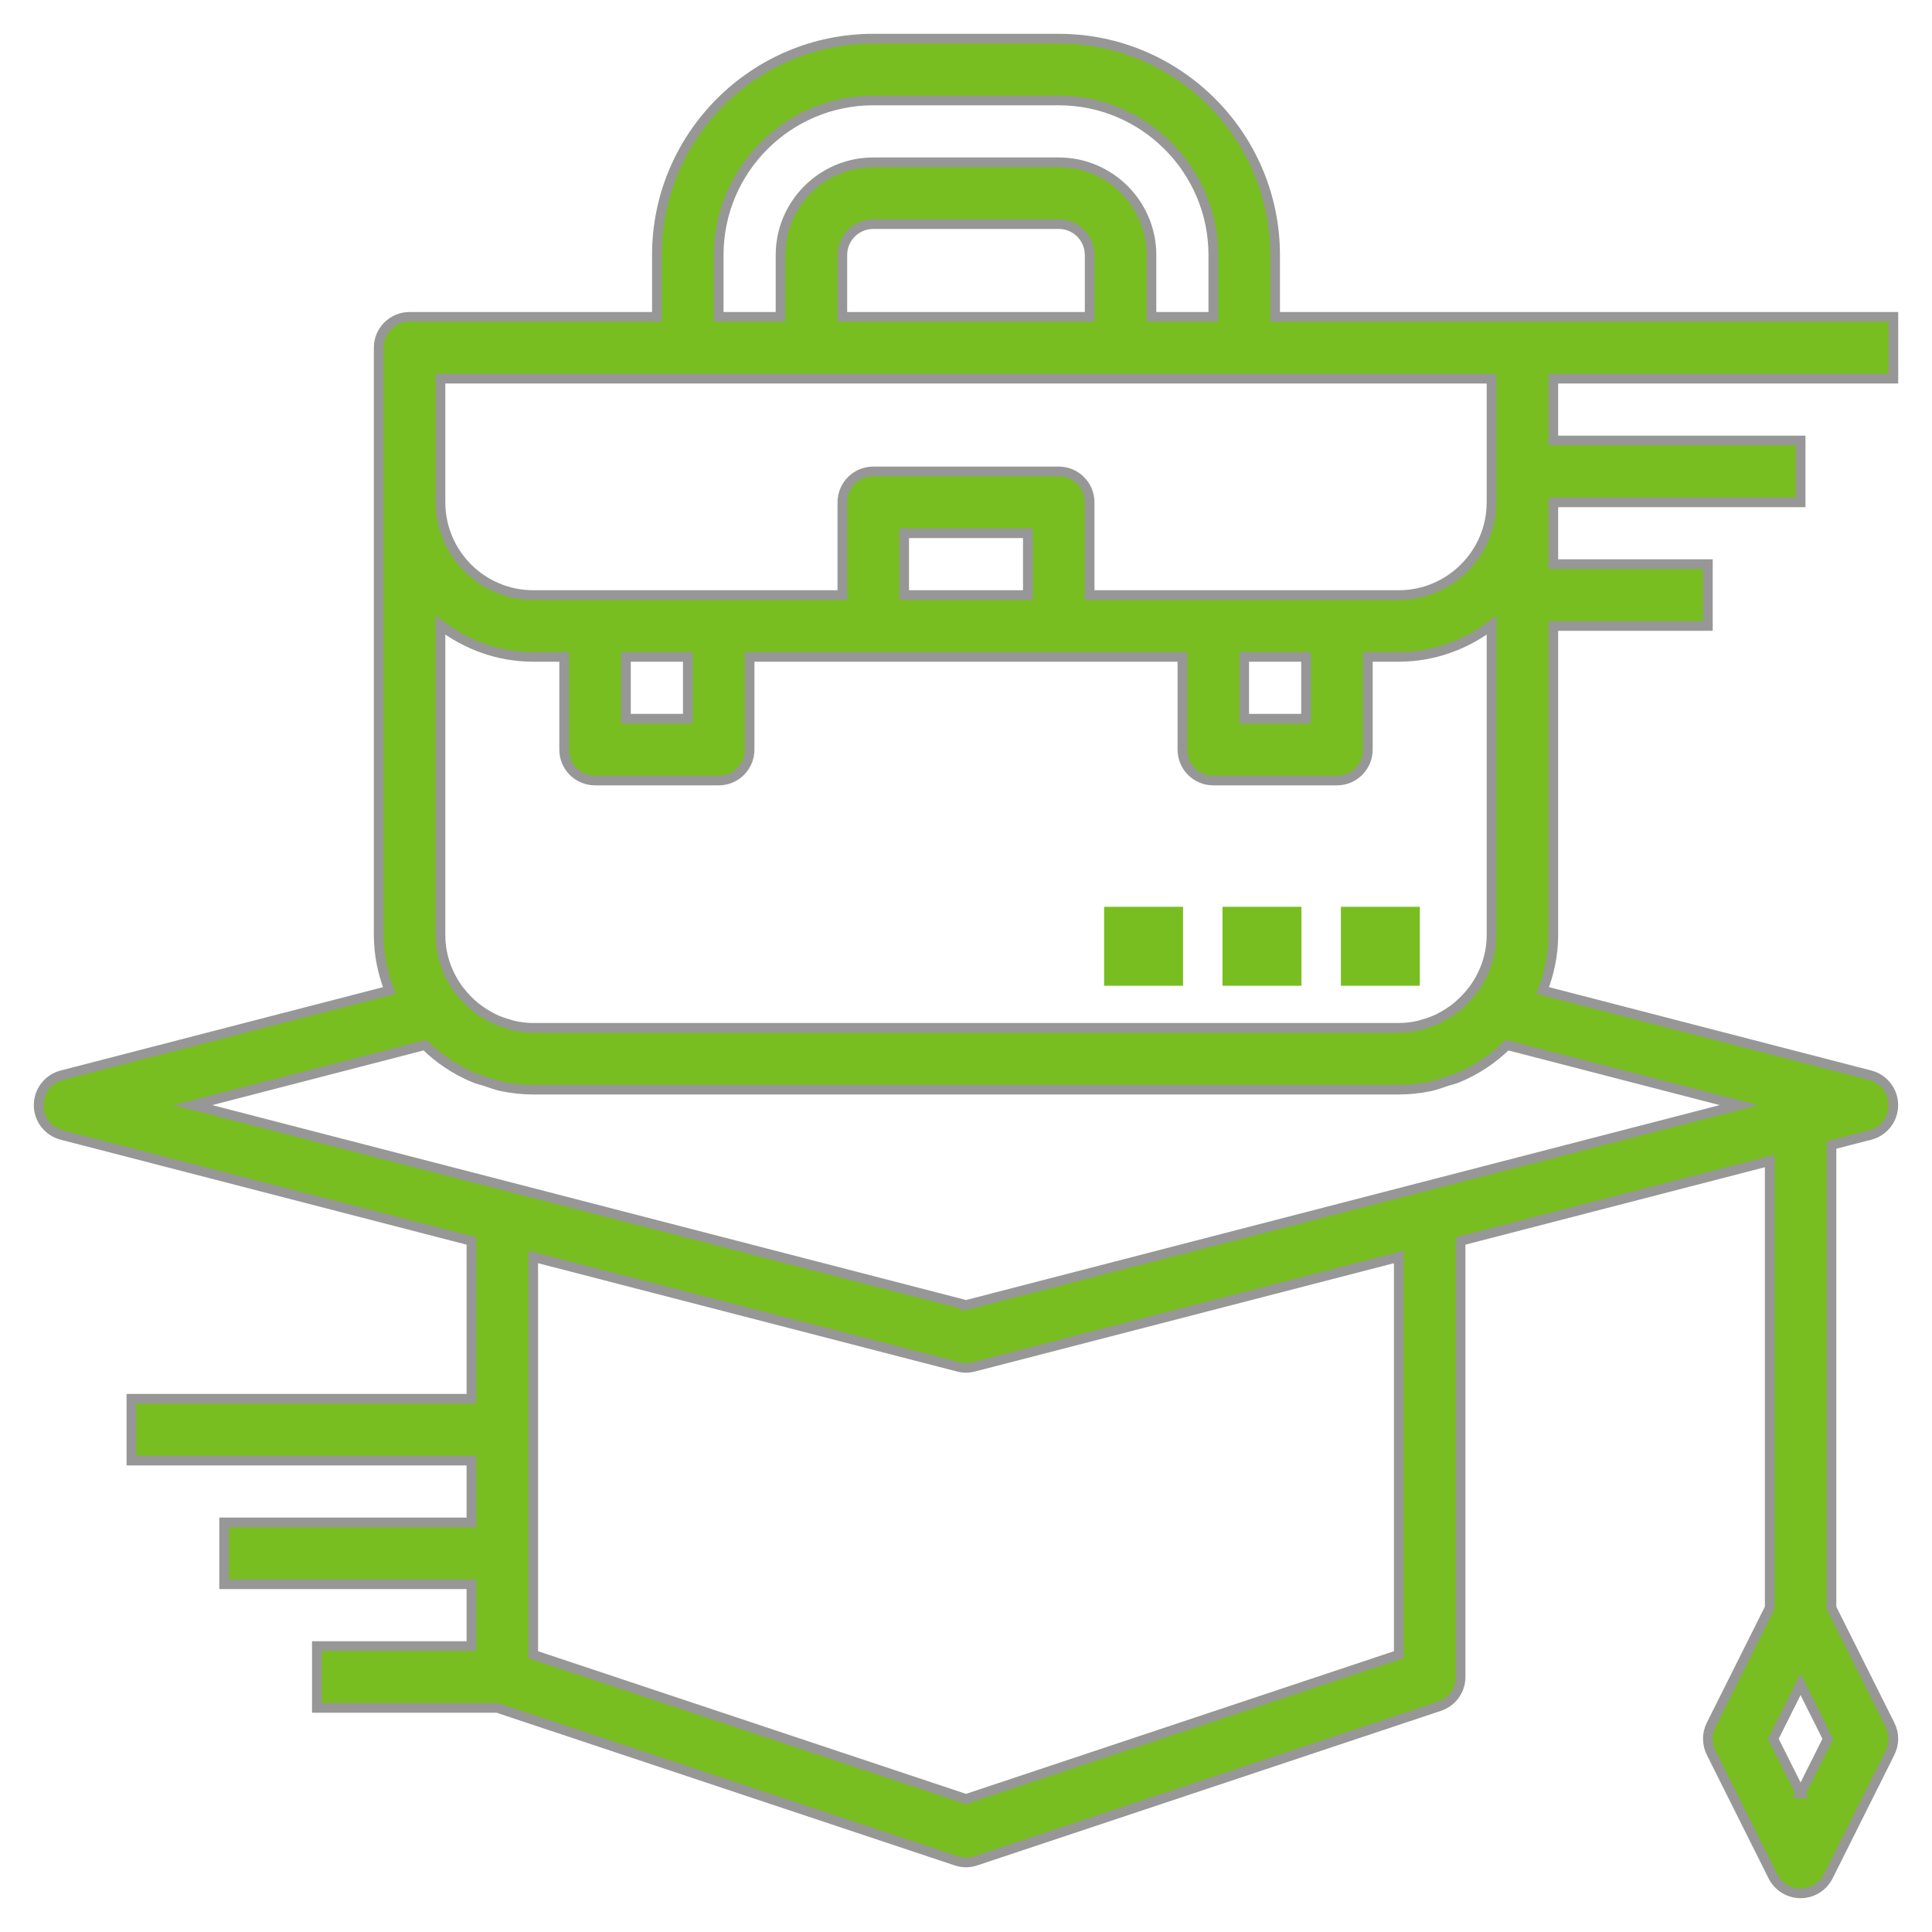 <svg xmlns="http://www.w3.org/2000/svg" width="50" height="50" viewBox="0 0 50 50"><g fill="none" fill-rule="evenodd"><g><g><g><g><g transform="translate(-1195 -1947) translate(0 1520) translate(683 92) translate(0 336) translate(452)"><g fill="#78be20" fill-rule="nonzero"><path d="M33.702 22.468H35.745V24.511H33.702zM30.638 22.468H32.681V24.511H30.638zM27.574 22.468H29.617V24.511H27.574z" transform="translate(61)"></path><path stroke="#979797" stroke-width=".25" d="M48 8.8V7.2H32V5.6C32 2.513 29.487 0 26.4 0h-4.8C18.513 0 16 2.513 16 5.6v1.6H9.6c-.443 0-.8.358-.8.8v15.2c0 .506.104.987.277 1.434L.6 26.826c-.353.09-.6.41-.6.774 0 .365.247.683.6.774l10.6 2.741V35.2H2.4v1.6h8.8v1.6H4.8V40h6.4v1.6h-4v1.6h4.671l11.876 3.958c.082.028.168.042.253.042.084 0 .17-.014.252-.042l12-4c.328-.108.548-.413.548-.758V31.115l8-2.069V40.61l-1.517 3.032c-.112.224-.112.49 0 .716l1.6 3.2c.136.27.413.442.716.442.304 0 .58-.171.716-.442l1.6-3.2c.113-.225.113-.49 0-.716l-1.516-3.03v-11.98l1-.258c.353-.09.6-.41.6-.774 0-.365-.247-.683-.6-.774l-8.476-2.193c.173-.446.277-.927.277-1.433v-8h4v-1.6h-4V12h6.4v-1.6h-6.4V8.8H48zm-2.4 36.611L44.893 44l.705-1.411.706 1.411-.706 1.411zM17.6 5.6c0-2.206 1.794-4 4-4h4.8c2.205 0 4 1.794 4 4v1.6h-1.6V5.6c0-1.323-1.077-2.4-2.4-2.4h-4.8c-1.323 0-2.4 1.077-2.4 2.4v1.6h-1.6V5.6zm9.6 1.6h-6.4V5.6c0-.442.358-.8.8-.8h4.8c.441 0 .8.358.8.8v1.6zM10.4 8.8h27.2V12c0 1.323-1.077 2.4-2.4 2.4h-8V12c0-.442-.358-.8-.8-.8h-4.8c-.443 0-.8.358-.8.8v2.4h-8c-1.323 0-2.4-1.077-2.4-2.4V8.8zm27.2 14.4c0 .544-.19 1.04-.495 1.443l-.017.016c-.112.147-.24.276-.377.39l-.02.017c-.125.101-.26.185-.4.26-.024.012-.047.027-.07.038-.13.062-.265.108-.403.146-.034.008-.065.023-.098.03-.17.038-.343.06-.52.06H12.8c-.178 0-.351-.022-.521-.06-.034-.008-.066-.022-.098-.031-.138-.038-.274-.083-.402-.146-.025-.011-.047-.026-.071-.038-.14-.074-.275-.159-.4-.26l-.02-.015c-.137-.115-.264-.244-.377-.39-.005-.007-.011-.01-.017-.017-.305-.403-.494-.899-.494-1.443v-8.02c.67.507 1.496.82 2.4.82h.8v2.4c0 .442.357.8.8.8h3.2c.442 0 .8-.358.8-.8V16h11.2v2.4c0 .442.357.8.8.8h3.2c.442 0 .8-.358.8-.8V16h.8c.904 0 1.73-.313 2.4-.82v8.02zM15.2 16h1.6v1.6h-1.6V16zm10.4-1.6h-3.2v-1.6h3.2v1.6zm5.6 1.6h1.6v1.6h-1.6V16zm4 25.823L24 45.557l-11.2-3.734V31.53l11 2.844c.065.017.133.026.2.026s.134-.009.2-.026l11-2.844v10.293zM24 32.773L3.994 27.6l6.003-1.553c.366.36.799.649 1.28.848.088.037.184.055.274.086.152.05.3.107.46.139.257.052.52.08.789.08h22.4c.268 0 .532-.028.788-.08.16-.032.308-.09.46-.14.092-.03.187-.048.275-.085.48-.199.914-.488 1.279-.848l6.003 1.553L24 32.774z" transform="translate(61)"></path></g></g></g></g></g></g></g></svg>